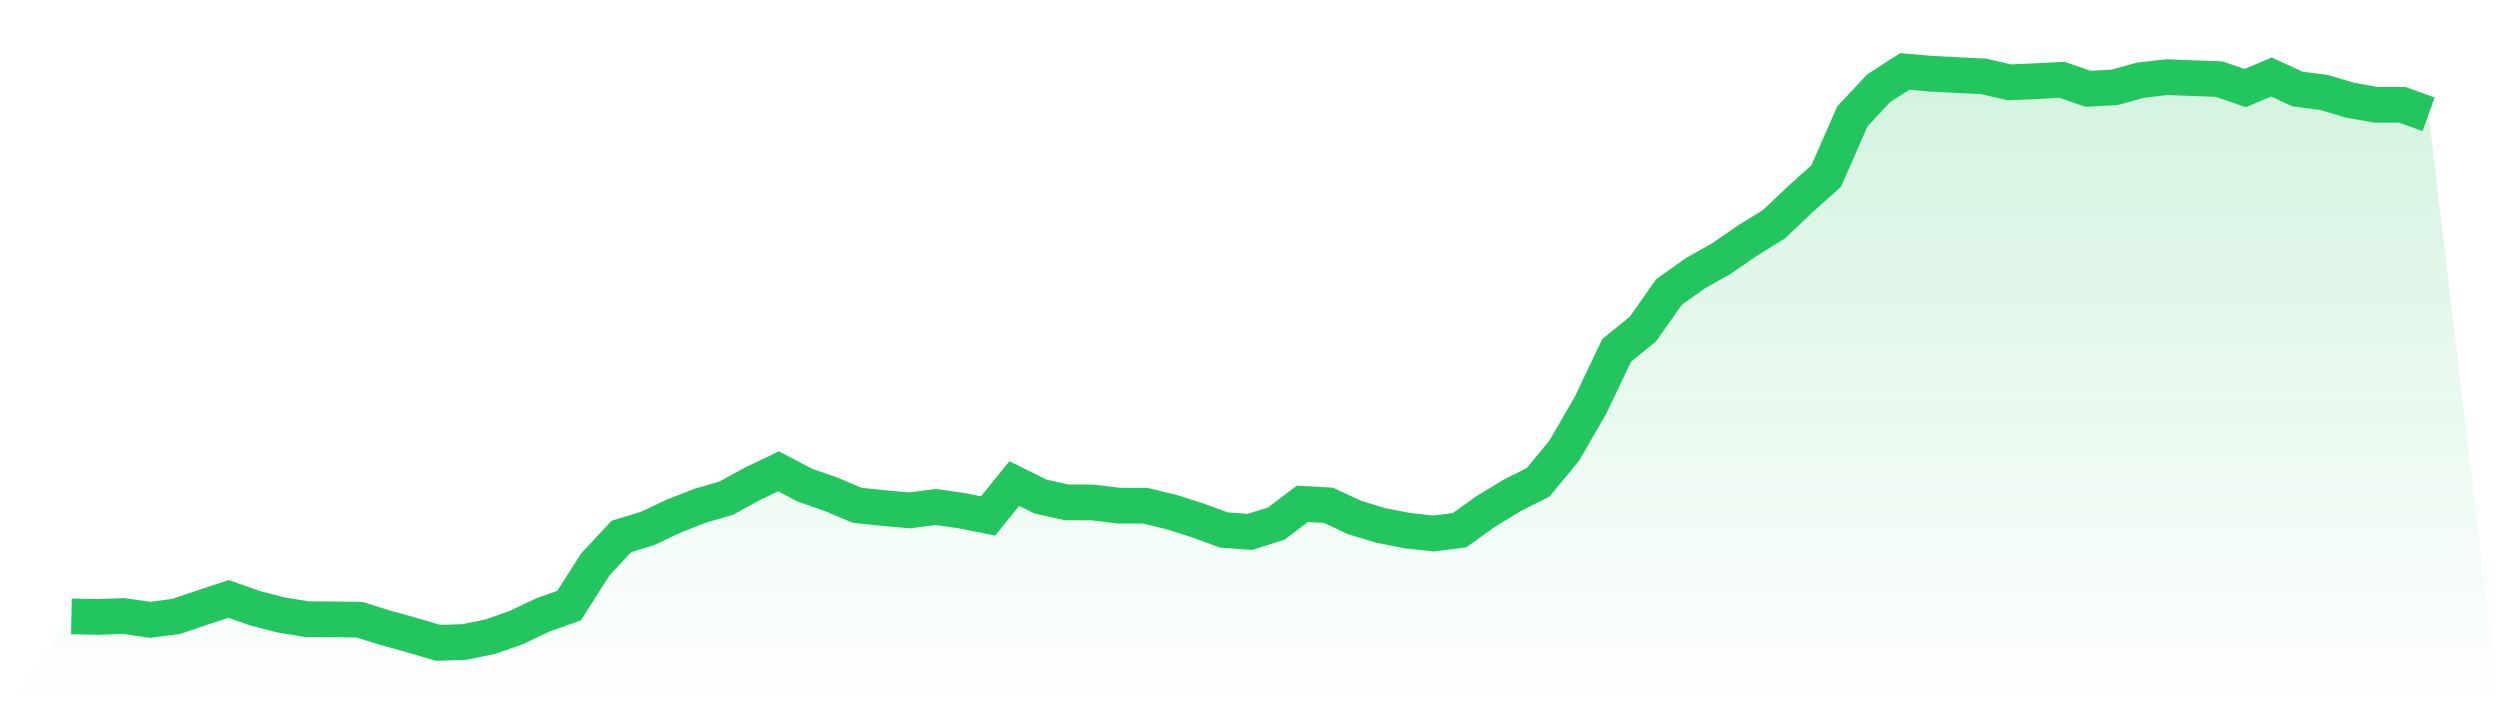 <svg viewBox="0 0 140 40" xmlns="http://www.w3.org/2000/svg">
<defs>
<linearGradient id="gradient" x1="0" x2="0" y1="0" y2="1">
<stop offset="0%" stop-color="#22c55e" stop-opacity="0.2"/>
<stop offset="100%" stop-color="#22c55e" stop-opacity="0"/>
</linearGradient>
</defs>
<path d="M4,34.519 L4,34.519 L5.467,34.548 L6.933,34.497 L8.4,34.71 L9.867,34.521 L11.333,34.022 L12.8,33.54 L14.267,34.057 L15.733,34.438 L17.2,34.673 L18.667,34.683 L20.133,34.703 L21.6,35.161 L23.067,35.566 L24.533,36 L26,35.952 L27.467,35.652 L28.933,35.135 L30.4,34.434 L31.867,33.915 L33.333,31.612 L34.8,30.039 L36.267,29.59 L37.733,28.898 L39.2,28.324 L40.667,27.897 L42.133,27.095 L43.6,26.392 L45.067,27.165 L46.533,27.678 L48,28.296 L49.467,28.449 L50.933,28.581 L52.4,28.39 L53.867,28.6 L55.333,28.892 L56.8,27.08 L58.267,27.805 L59.733,28.134 L61.2,28.14 L62.667,28.318 L64.133,28.32 L65.6,28.675 L67.067,29.141 L68.533,29.678 L70,29.785 L71.467,29.321 L72.933,28.215 L74.4,28.298 L75.867,28.984 L77.333,29.428 L78.8,29.713 L80.267,29.875 L81.733,29.691 L83.2,28.642 L84.667,27.75 L86.133,27.01 L87.6,25.235 L89.067,22.697 L90.533,19.619 L92,18.429 L93.467,16.348 L94.933,15.308 L96.4,14.478 L97.867,13.465 L99.333,12.563 L100.8,11.172 L102.267,9.858 L103.733,6.517 L105.2,4.946 L106.667,4 L108.133,4.129 L109.6,4.204 L111.067,4.274 L112.533,4.611 L114,4.545 L115.467,4.469 L116.933,4.973 L118.4,4.896 L119.867,4.491 L121.333,4.32 L122.8,4.375 L124.267,4.429 L125.733,4.931 L127.2,4.313 L128.667,4.988 L130.133,5.174 L131.6,5.61 L133.067,5.869 L134.533,5.871 L136,6.401 L140,40 L0,40 z" fill="url(#gradient)"/>
<path d="M4,34.519 L4,34.519 L5.467,34.548 L6.933,34.497 L8.4,34.71 L9.867,34.521 L11.333,34.022 L12.8,33.54 L14.267,34.057 L15.733,34.438 L17.2,34.673 L18.667,34.683 L20.133,34.703 L21.6,35.161 L23.067,35.566 L24.533,36 L26,35.952 L27.467,35.652 L28.933,35.135 L30.4,34.434 L31.867,33.915 L33.333,31.612 L34.8,30.039 L36.267,29.59 L37.733,28.898 L39.2,28.324 L40.667,27.897 L42.133,27.095 L43.6,26.392 L45.067,27.165 L46.533,27.678 L48,28.296 L49.467,28.449 L50.933,28.581 L52.4,28.39 L53.867,28.6 L55.333,28.892 L56.8,27.08 L58.267,27.805 L59.733,28.134 L61.2,28.14 L62.667,28.318 L64.133,28.32 L65.6,28.675 L67.067,29.141 L68.533,29.678 L70,29.785 L71.467,29.321 L72.933,28.215 L74.4,28.298 L75.867,28.984 L77.333,29.428 L78.8,29.713 L80.267,29.875 L81.733,29.691 L83.2,28.642 L84.667,27.75 L86.133,27.01 L87.6,25.235 L89.067,22.697 L90.533,19.619 L92,18.429 L93.467,16.348 L94.933,15.308 L96.4,14.478 L97.867,13.465 L99.333,12.563 L100.8,11.172 L102.267,9.858 L103.733,6.517 L105.2,4.946 L106.667,4 L108.133,4.129 L109.6,4.204 L111.067,4.274 L112.533,4.611 L114,4.545 L115.467,4.469 L116.933,4.973 L118.4,4.896 L119.867,4.491 L121.333,4.32 L122.8,4.375 L124.267,4.429 L125.733,4.931 L127.2,4.313 L128.667,4.988 L130.133,5.174 L131.6,5.61 L133.067,5.869 L134.533,5.871 L136,6.401" fill="none" stroke="#22c55e" stroke-width="2"/>
</svg>
